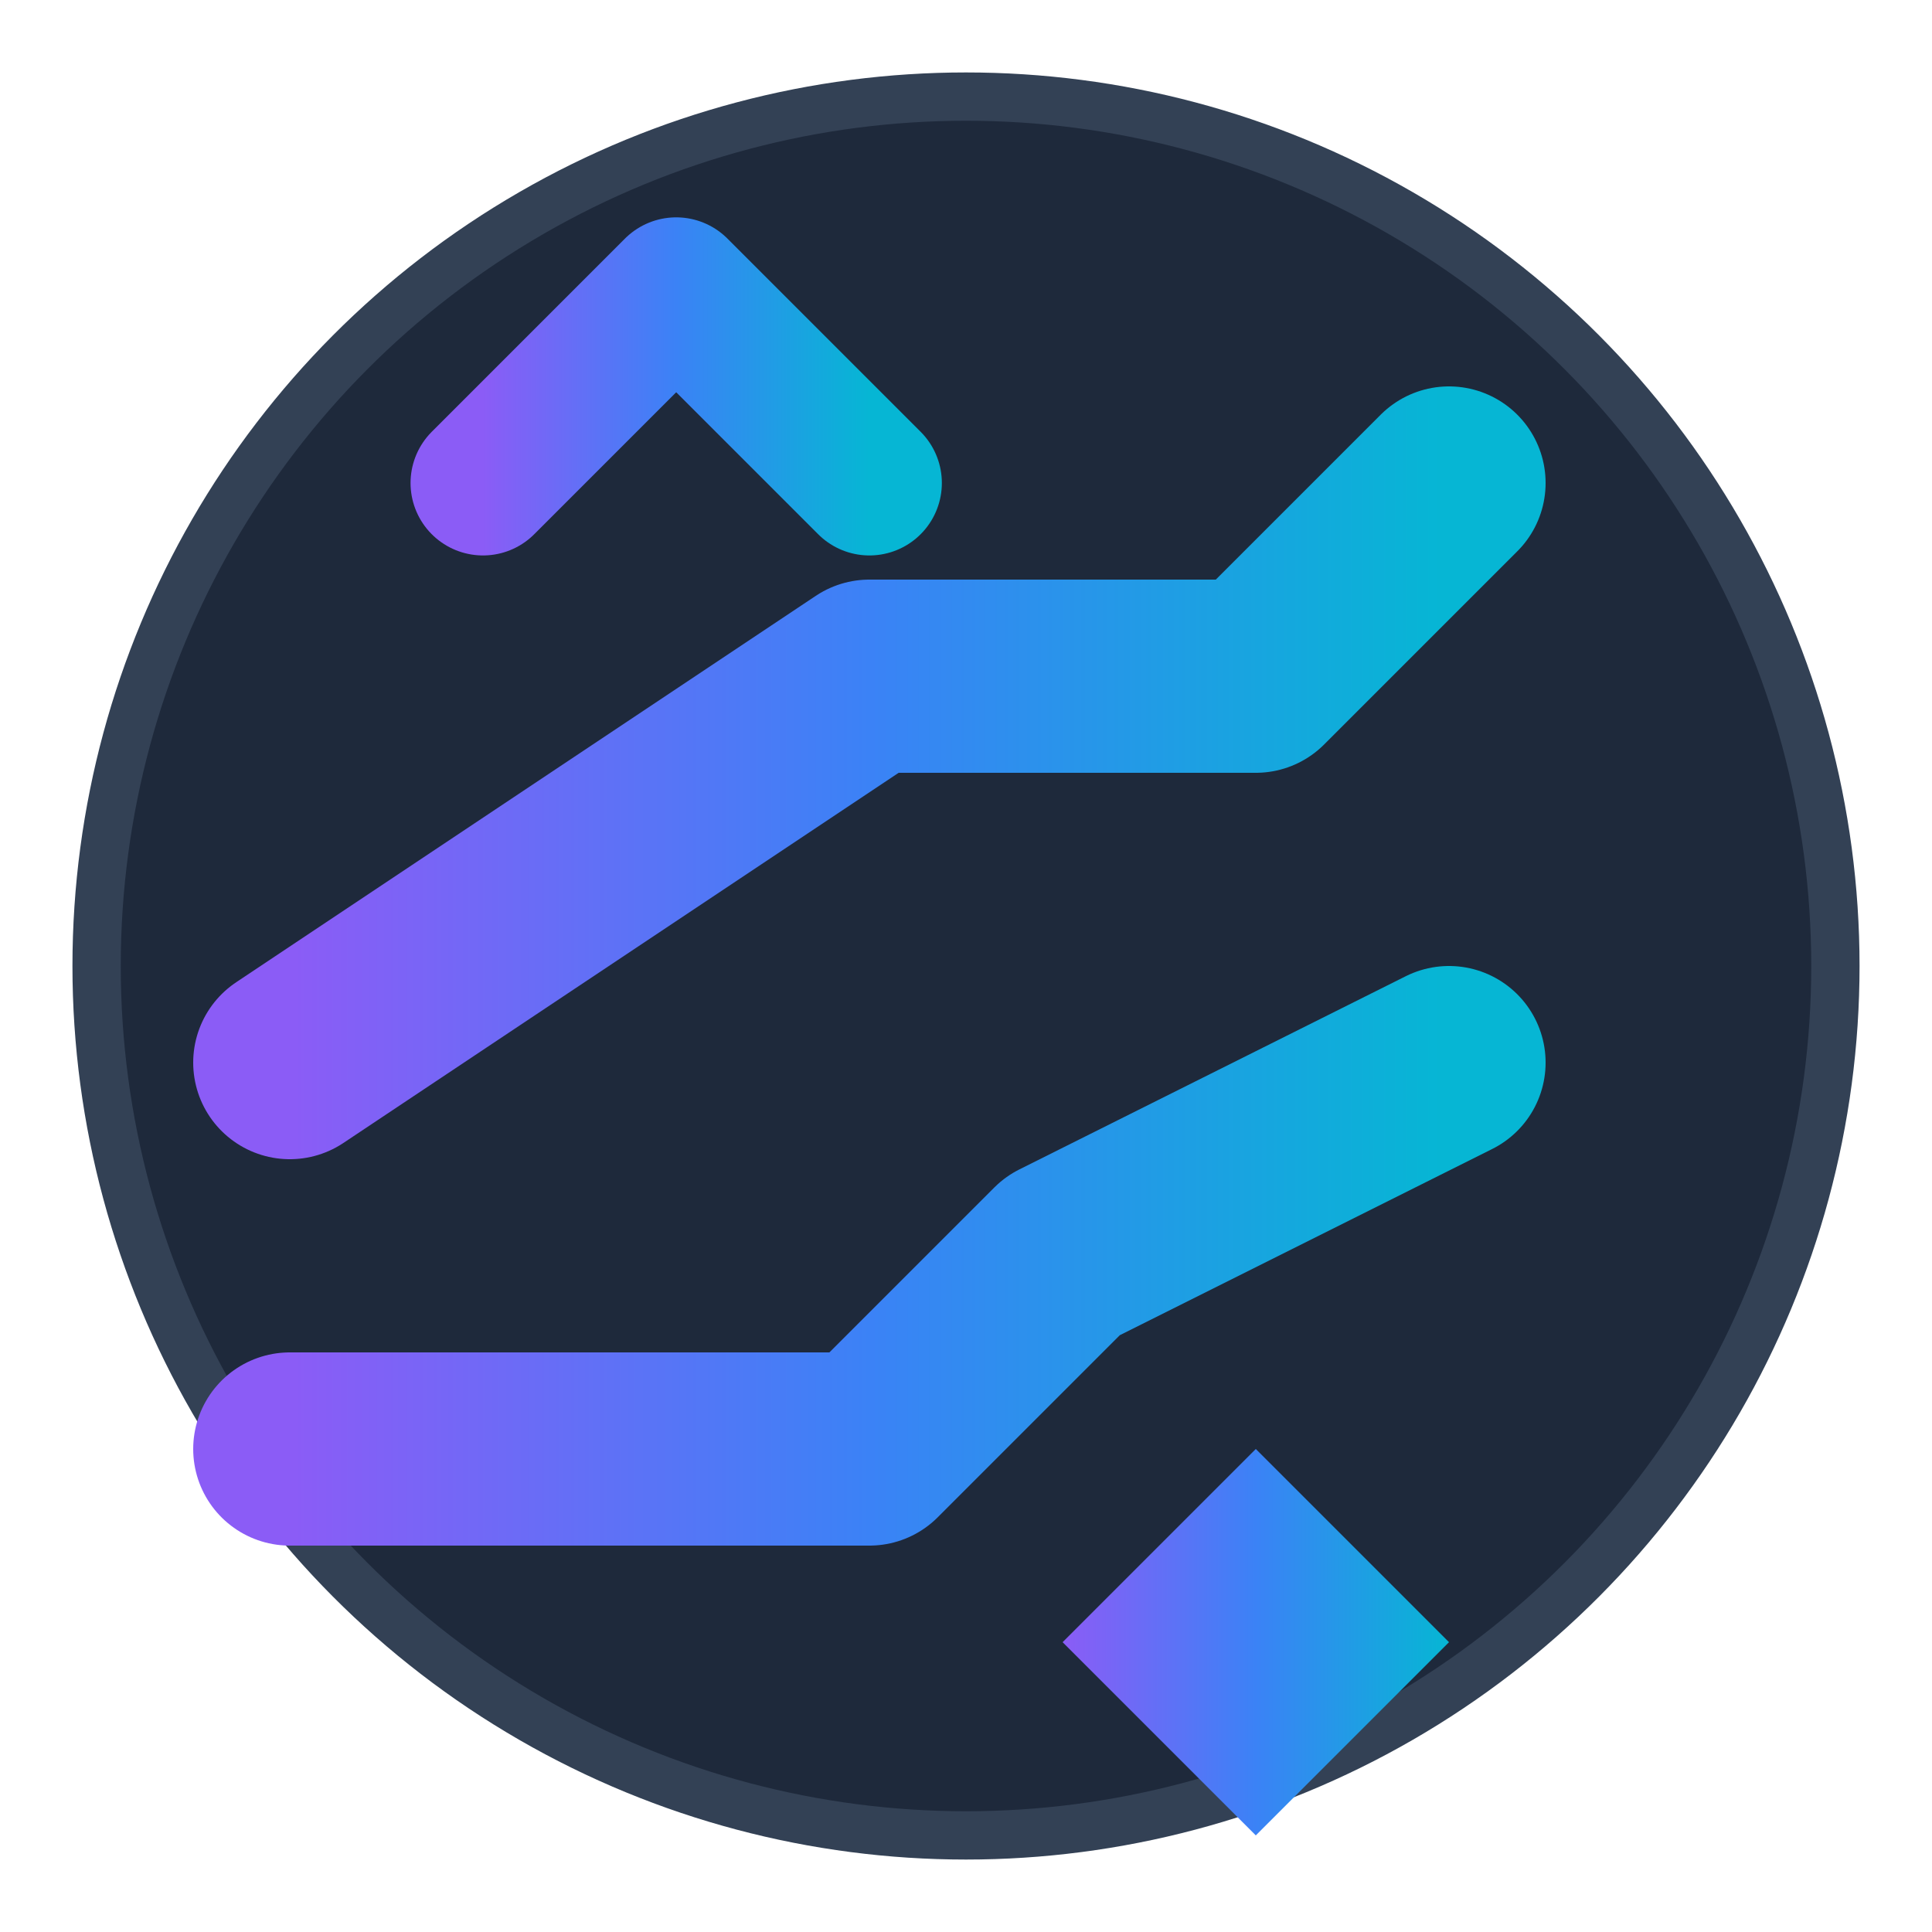<svg width="40" height="40" viewBox="0 0 40 40" fill="none" xmlns="http://www.w3.org/2000/svg">
  <defs>
    <linearGradient id="mainGradient" x1="0%" y1="0%" x2="100%" y2="0%">
      <stop offset="0%" stop-color="#8B5CF6" />
      <stop offset="50%" stop-color="#3B82F6" />
      <stop offset="100%" stop-color="#06B6D4" />
    </linearGradient>
  </defs>

  <!-- Dark background circle -->
  <circle cx="20" cy="20" r="18" fill="#1e293b" stroke="#334155" stroke-width="1"/>

  <!-- Upper diagonal line with horizontal turn -->
  <path
    d="M6 22L18 14L26 14L30 10"
    stroke="url(#mainGradient)"
    stroke-width="4"
    stroke-linecap="round"
    stroke-linejoin="round"
    fill="none"
  />

  <!-- Lower horizontal line with diagonal turn -->
  <path
    d="M6 30L18 30L22 26L30 22"
    stroke="url(#mainGradient)"
    stroke-width="4"
    stroke-linecap="round"
    stroke-linejoin="round"
    fill="none"
  />

  <!-- Angular shard/triangular shape -->
  <path d="M22 34L26 30L30 34L26 38L22 34Z" fill="url(#mainGradient)" />

  <!-- Additional geometric accent -->
  <path
    d="M10 10L14 6L18 10"
    stroke="url(#mainGradient)"
    stroke-width="3"
    stroke-linecap="round"
    stroke-linejoin="round"
    fill="none"
  />
</svg>